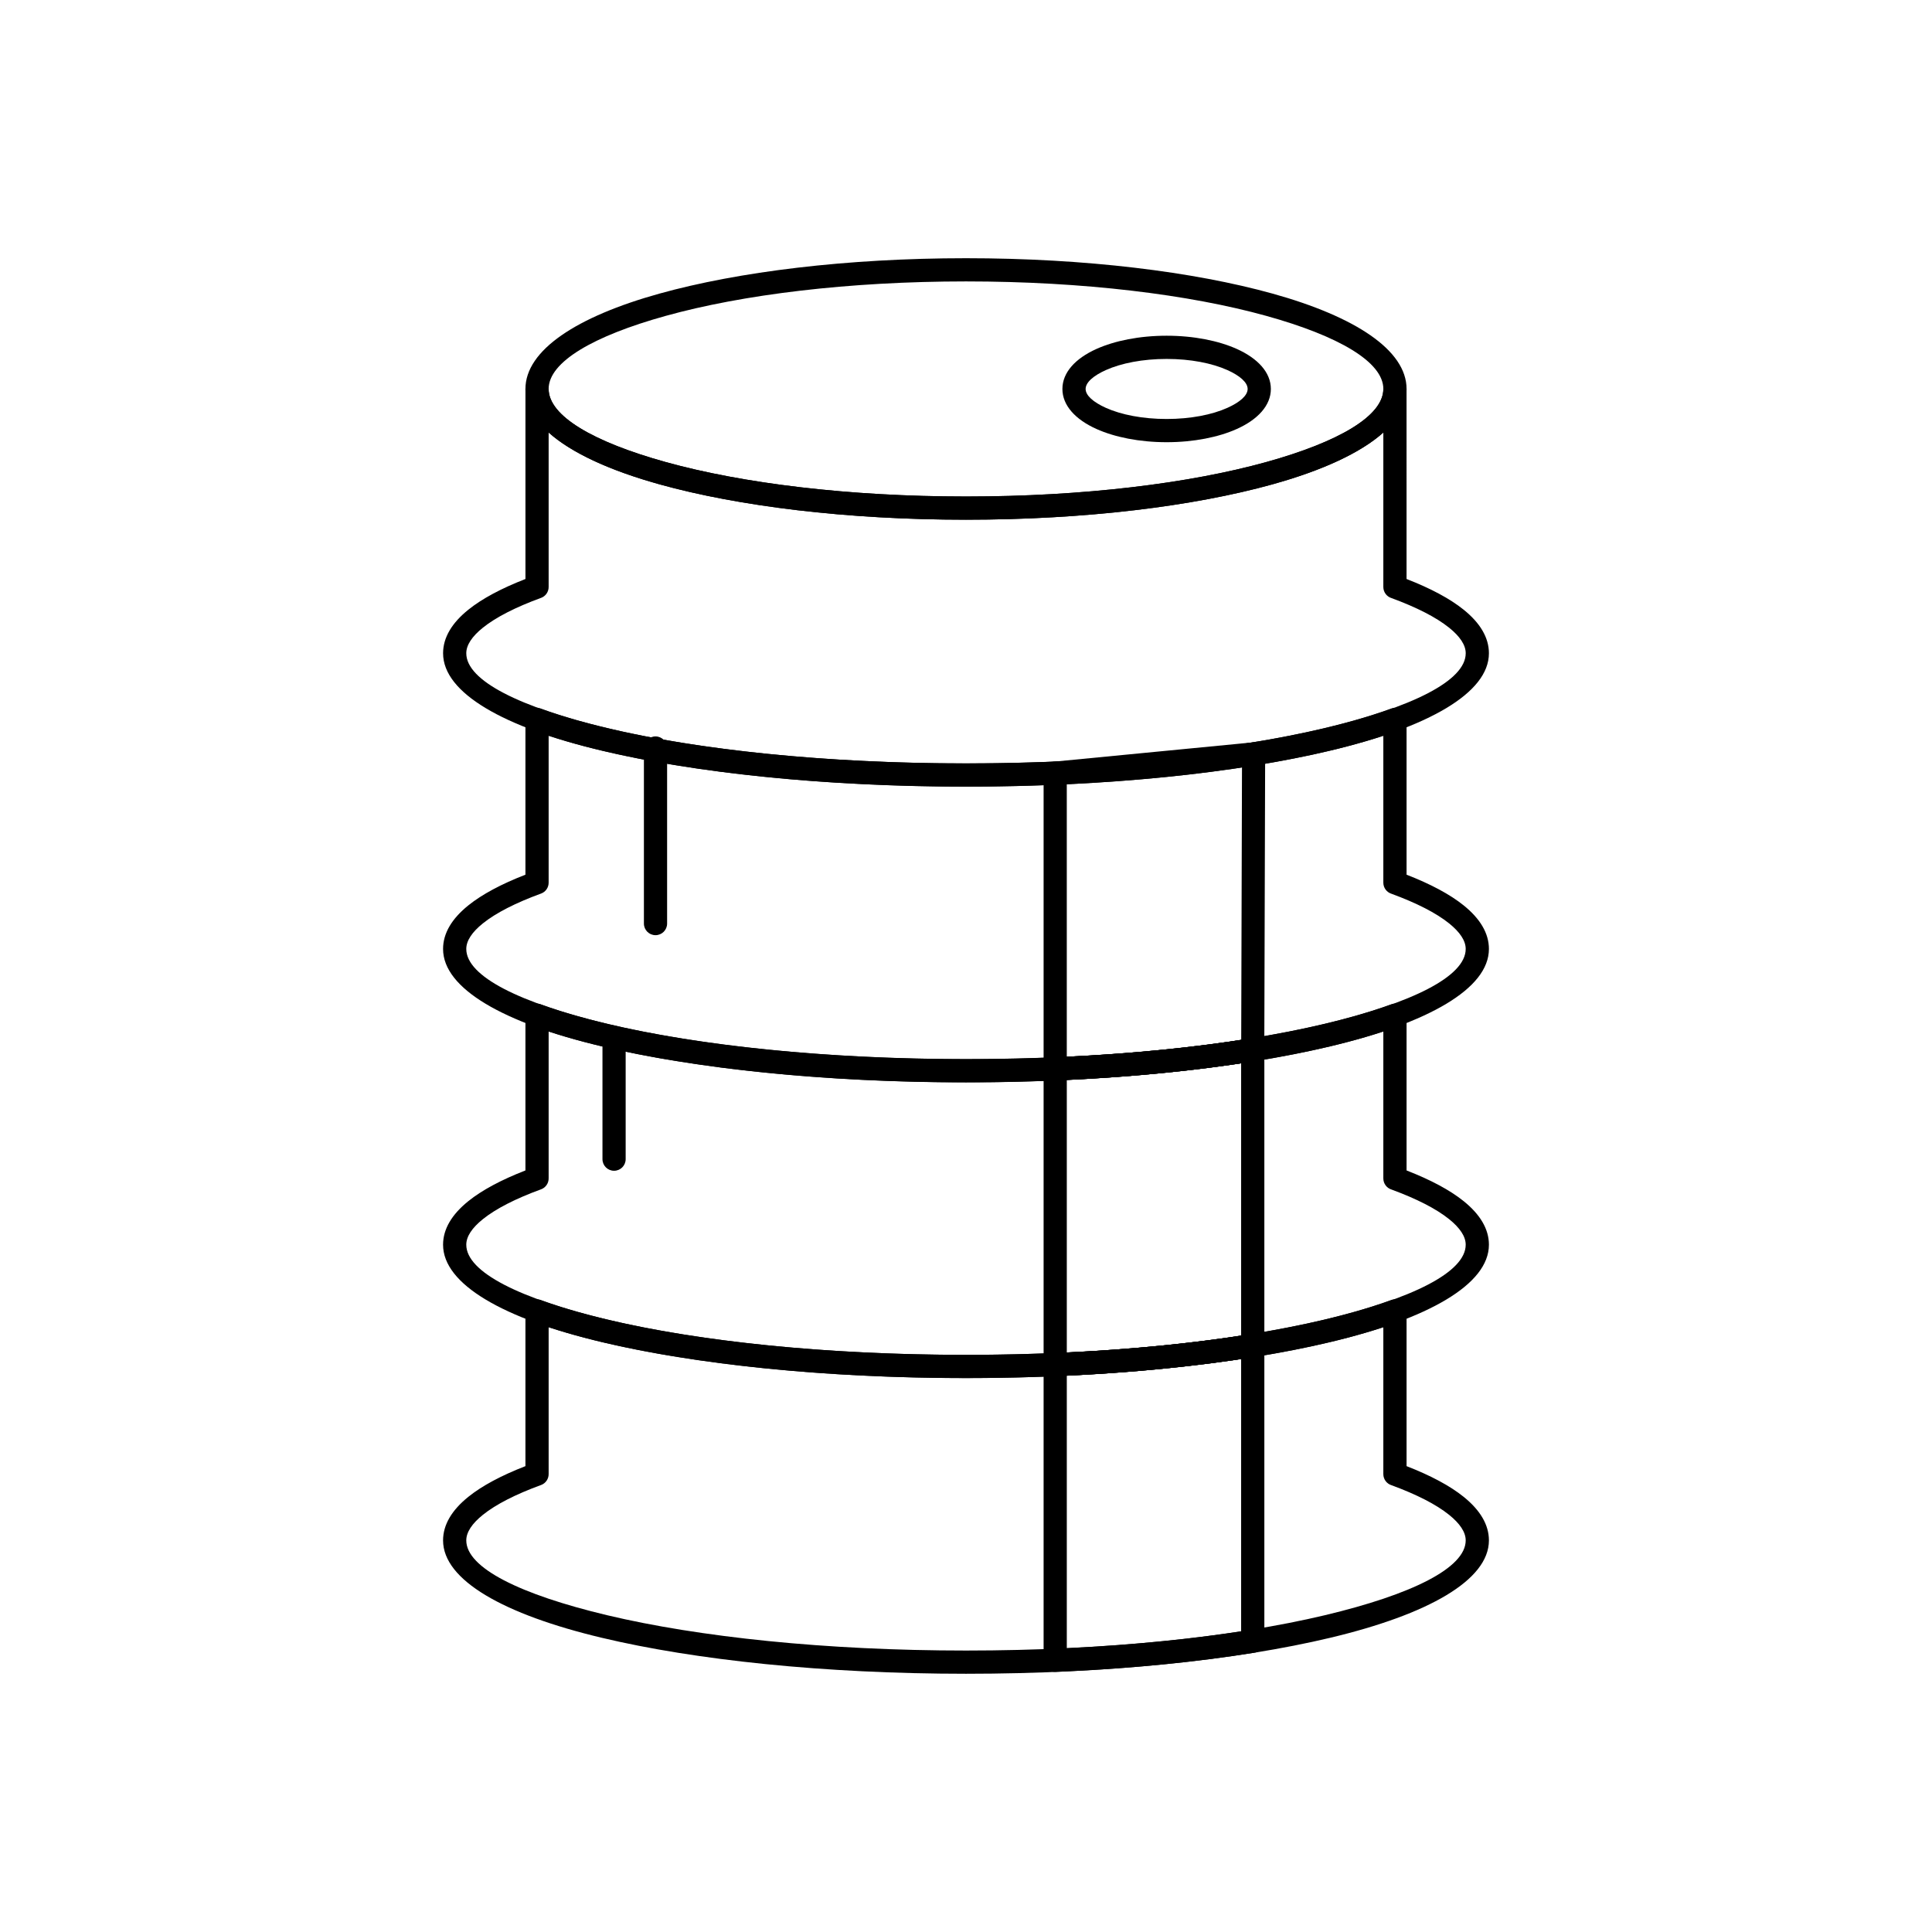 <?xml version="1.0" encoding="UTF-8"?>
<!-- Uploaded to: ICON Repo, www.svgrepo.com, Generator: ICON Repo Mixer Tools -->
<svg fill="#000000" width="800px" height="800px" version="1.1" viewBox="144 144 512 512" xmlns="http://www.w3.org/2000/svg">
 <g>
  <path d="m516.75 532.54c6.379 2.481 11.496 5.207 15.125 8.129 4.359 3.508 6.703 7.379 6.703 11.555 0 10.527-16.07 19.617-42.055 25.805-24.738 5.891-58.871 9.535-96.527 9.535s-71.785-3.644-96.523-9.535c-25.984-6.188-42.055-15.277-42.055-25.805 0-4.176 2.344-8.047 6.703-11.555 3.629-2.922 8.746-5.648 15.125-8.129v-41.121c0-1.699 1.375-3.074 3.074-3.074 0.434 0 0.844 0.09 1.219 0.25 12.098 4.41 28.703 8.062 48.277 10.594 19.016 2.457 40.875 3.856 64.184 3.856s45.168-1.398 64.184-3.856c19.66-2.543 36.328-6.219 48.438-10.652l1.059 2.883-1.059-2.887c1.594-0.582 3.359 0.234 3.945 1.832 0.133 0.367 0.195 0.738 0.188 1.105v41.07zm11.281 12.91c-3.438-2.766-8.613-5.402-15.25-7.844-1.262-0.383-2.184-1.555-2.184-2.945v-38.93c-12.031 3.934-27.629 7.203-45.652 9.535-19.371 2.504-41.504 3.93-64.949 3.93-23.449 0-45.578-1.422-64.949-3.93-18.023-2.332-33.621-5.602-45.652-9.535v38.879c0.02 1.273-0.754 2.477-2.019 2.938v-0.004c-6.715 2.457-11.945 5.117-15.414 7.906-2.859 2.301-4.394 4.582-4.394 6.773 0 7.289 14.262 14.332 37.32 19.824 24.301 5.785 57.926 9.363 95.109 9.363s70.805-3.578 95.109-9.363c23.059-5.488 37.32-12.531 37.32-19.824 0-2.191-1.535-4.473-4.394-6.773z"/>
  <path d="m516.75 454.18c6.379 2.481 11.496 5.207 15.125 8.129 4.359 3.508 6.703 7.379 6.703 11.555 0 10.527-16.07 19.617-42.055 25.805-24.738 5.891-58.871 9.535-96.527 9.535s-71.785-3.644-96.523-9.535c-25.984-6.188-42.055-15.277-42.055-25.805 0-4.176 2.344-8.047 6.703-11.555 3.629-2.922 8.746-5.648 15.125-8.129v-41.121c0-1.699 1.375-3.074 3.074-3.074 0.434 0 0.844 0.09 1.219 0.25 12.098 4.41 28.703 8.062 48.277 10.594 19.016 2.457 40.875 3.856 64.184 3.856s45.168-1.398 64.184-3.856c19.66-2.543 36.328-6.219 48.438-10.652l1.059 2.883-1.059-2.887c1.594-0.582 3.359 0.234 3.945 1.832 0.133 0.367 0.195 0.738 0.188 1.105v41.07zm11.281 12.91c-3.438-2.766-8.613-5.402-15.25-7.844-1.262-0.383-2.184-1.555-2.184-2.945v-38.93c-12.031 3.934-27.629 7.203-45.652 9.535-19.371 2.504-41.504 3.93-64.949 3.93-23.449 0-45.578-1.422-64.949-3.93-18.023-2.332-33.621-5.602-45.652-9.535v38.879c0.02 1.273-0.754 2.477-2.019 2.938v-0.004c-6.715 2.457-11.945 5.117-15.414 7.906-2.859 2.301-4.394 4.582-4.394 6.773 0 7.289 14.262 14.332 37.32 19.824 24.301 5.785 57.926 9.367 95.109 9.367s70.805-3.578 95.109-9.367c23.059-5.488 37.32-12.531 37.32-19.824 0-2.191-1.535-4.473-4.394-6.773z"/>
  <path d="m516.75 375.8c6.379 2.481 11.496 5.211 15.125 8.129 4.359 3.508 6.703 7.379 6.703 11.555 0 10.527-16.07 19.617-42.055 25.805-24.738 5.891-58.871 9.535-96.527 9.535s-71.785-3.644-96.523-9.535c-25.984-6.188-42.055-15.277-42.055-25.805 0-4.176 2.34-8.047 6.703-11.555 3.629-2.918 8.746-5.648 15.125-8.129v-41.121c0-1.699 1.375-3.074 3.074-3.074 0.434 0 0.844 0.09 1.219 0.25 12.098 4.41 28.703 8.062 48.277 10.594 19.016 2.457 40.875 3.856 64.184 3.856s45.168-1.398 64.184-3.856c19.66-2.543 36.328-6.219 48.438-10.652l1.059 2.883-1.059-2.887c1.594-0.582 3.359 0.234 3.945 1.832 0.133 0.367 0.195 0.738 0.188 1.105v41.07zm11.281 12.91c-3.438-2.766-8.613-5.402-15.25-7.844-1.262-0.383-2.184-1.555-2.184-2.945v-38.93c-12.031 3.934-27.629 7.203-45.652 9.535-19.371 2.504-41.504 3.93-64.949 3.93-23.449 0-45.578-1.422-64.949-3.93-18.023-2.332-33.621-5.602-45.652-9.535v38.879c0.02 1.273-0.754 2.477-2.019 2.938v-0.004c-6.715 2.457-11.945 5.117-15.414 7.906-2.859 2.301-4.394 4.582-4.394 6.773 0 7.289 14.262 14.332 37.32 19.824 24.301 5.785 57.926 9.367 95.109 9.367s70.805-3.578 95.109-9.367c23.059-5.488 37.32-12.531 37.32-19.824 0-2.191-1.535-4.473-4.394-6.773z"/>
  <path d="m516.75 297.44c6.379 2.481 11.496 5.207 15.125 8.129 4.359 3.508 6.703 7.379 6.703 11.555 0 10.527-16.07 19.617-42.055 25.805-24.738 5.891-58.871 9.535-96.523 9.535-37.656 0-71.785-3.644-96.523-9.535-25.984-6.188-42.055-15.277-42.055-25.805 0-4.176 2.34-8.047 6.703-11.555 3.629-2.918 8.746-5.648 15.125-8.129v-50.359h6.148c0 7.168 11.859 14.047 31.035 19.371 20.305 5.641 48.43 9.129 79.566 9.129s59.262-3.488 79.566-9.129c19.176-5.324 31.035-12.203 31.035-19.371h6.148zm11.281 12.91c-3.438-2.766-8.613-5.402-15.25-7.844-1.262-0.383-2.184-1.555-2.184-2.945v-40.938c-6.016 5.387-16.195 10.07-29.402 13.738-20.84 5.789-49.551 9.367-81.199 9.367-31.648 0-60.359-3.578-81.199-9.367-13.211-3.668-23.387-8.352-29.402-13.738v40.887c0.02 1.273-0.754 2.477-2.019 2.938v-0.004c-6.715 2.457-11.945 5.117-15.414 7.906-2.859 2.301-4.394 4.582-4.394 6.773 0 7.289 14.262 14.332 37.32 19.824 24.301 5.785 57.926 9.367 95.109 9.367s70.805-3.578 95.109-9.367c23.059-5.492 37.324-12.531 37.324-19.824 0-2.191-1.535-4.473-4.394-6.773z"/>
  <path d="m400 212.43c31.648 0 60.359 3.582 81.199 9.367 21.965 6.102 35.555 15.012 35.555 25.281s-13.586 19.18-35.555 25.281c-20.84 5.789-49.551 9.367-81.199 9.367s-60.359-3.578-81.199-9.367c-21.965-6.102-35.555-15.012-35.555-25.281s13.586-19.18 35.555-25.281c20.84-5.789 49.551-9.367 81.199-9.367zm79.566 15.277c-20.305-5.641-48.43-9.129-79.566-9.129s-59.262 3.488-79.566 9.129c-19.176 5.324-31.039 12.203-31.039 19.371s11.859 14.043 31.035 19.371c20.305 5.641 48.43 9.129 79.566 9.129 31.137 0 59.262-3.488 79.566-9.129 19.176-5.324 31.039-12.203 31.039-19.371s-11.859-14.047-31.039-19.371z"/>
  <path d="m453.17 232.97c7.199 0 13.781 1.34 18.605 3.508 5.57 2.504 9.016 6.234 9.016 10.602 0 4.367-3.445 8.098-9.016 10.602-4.82 2.168-11.402 3.508-18.605 3.508-7.199 0-13.781-1.34-18.605-3.508-5.57-2.504-9.016-6.234-9.016-10.602 0-4.367 3.445-8.098 9.016-10.602 4.82-2.168 11.402-3.508 18.605-3.508zm16.105 9.105c-4.062-1.824-9.75-2.953-16.105-2.953s-12.043 1.129-16.105 2.953c-3.312 1.488-5.363 3.273-5.363 5.004 0 1.727 2.051 3.512 5.363 5.004 4.062 1.824 9.75 2.953 16.105 2.953s12.043-1.129 16.105-2.953c3.312-1.488 5.363-3.273 5.363-5.004 0-1.727-2.051-3.512-5.363-5.004z"/>
  <path d="m303.66 451.19c0 1.699 1.375 3.074 3.074 3.074s3.074-1.375 3.074-3.074v-31.512c0-1.699-1.375-3.074-3.074-3.074s-3.074 1.375-3.074 3.074z"/>
  <path d="m320.79 342.23c0-1.699-1.375-3.074-3.074-3.074-1.699 0-3.074 1.375-3.074 3.074v46.527c0 1.699 1.375 3.074 3.074 3.074 1.699 0 3.074-1.375 3.074-3.074z"/>
  <path d="m476.23 582.01c-7.801 1.254-16.18 2.324-25.02 3.176-8.738 0.844-17.922 1.48-27.441 1.879v0.008c-1.695 0.07-3.129-1.246-3.199-2.945l-0.004-0.129v-78.367c0-1.699 1.375-3.074 3.074-3.074l0.113 0.004c9.332-0.395 18.328-1.02 26.879-1.844 8.785-0.848 17.113-1.914 24.867-3.168v-0.012c1.676-0.27 3.254 0.867 3.527 2.547 0.031 0.184 0.043 0.367 0.039 0.547v78.312c0 1.617-1.25 2.945-2.836 3.066zm-25.598-2.926c7.816-0.754 15.273-1.68 22.281-2.758v-72.168c-6.844 1.035-14.102 1.926-21.707 2.66-7.832 0.758-16.023 1.344-24.492 1.746v72.23c8.277-0.395 16.273-0.973 23.918-1.711z"/>
  <path d="m476.23 503.64c-7.801 1.254-16.18 2.324-25.02 3.176-8.738 0.844-17.922 1.48-27.441 1.879v0.008c-1.695 0.07-3.129-1.246-3.199-2.945l-0.004-0.129v-78.367c0-1.699 1.375-3.074 3.074-3.074l0.113 0.004c9.332-0.395 18.328-1.02 26.879-1.844 8.785-0.848 17.113-1.914 24.867-3.168v-0.012c1.676-0.27 3.254 0.867 3.527 2.547 0.031 0.184 0.043 0.367 0.039 0.547v78.312c0 1.617-1.25 2.945-2.836 3.066zm-25.598-2.926c7.816-0.754 15.273-1.68 22.281-2.758v-72.168c-6.844 1.035-14.102 1.926-21.707 2.66-7.832 0.758-16.023 1.344-24.492 1.746v72.23c8.277-0.395 16.273-0.973 23.918-1.711z"/>
  <path d="m476.23 425.27c-7.801 1.254-16.18 2.324-25.02 3.176-8.738 0.844-17.922 1.48-27.441 1.879v0.008c-1.695 0.07-3.129-1.246-3.199-2.945l-0.004-0.129v-78.367c0-1.684 1.352-3.051 3.031-3.074l52.324-5.07v-0.012c1.691-0.164 3.195 1.074 3.356 2.766 0.02 0.195 0.02 0.391 0 0.578l-0.227 78.121h-3.062l3.074 0.008c-0.004 1.613-1.254 2.934-2.832 3.055zm-25.598-2.926c7.824-0.754 15.285-1.684 22.301-2.762l0.207-72.406-46.43 4.5v72.379c8.277-0.395 16.273-0.973 23.918-1.711z"/>
 </g>
</svg>